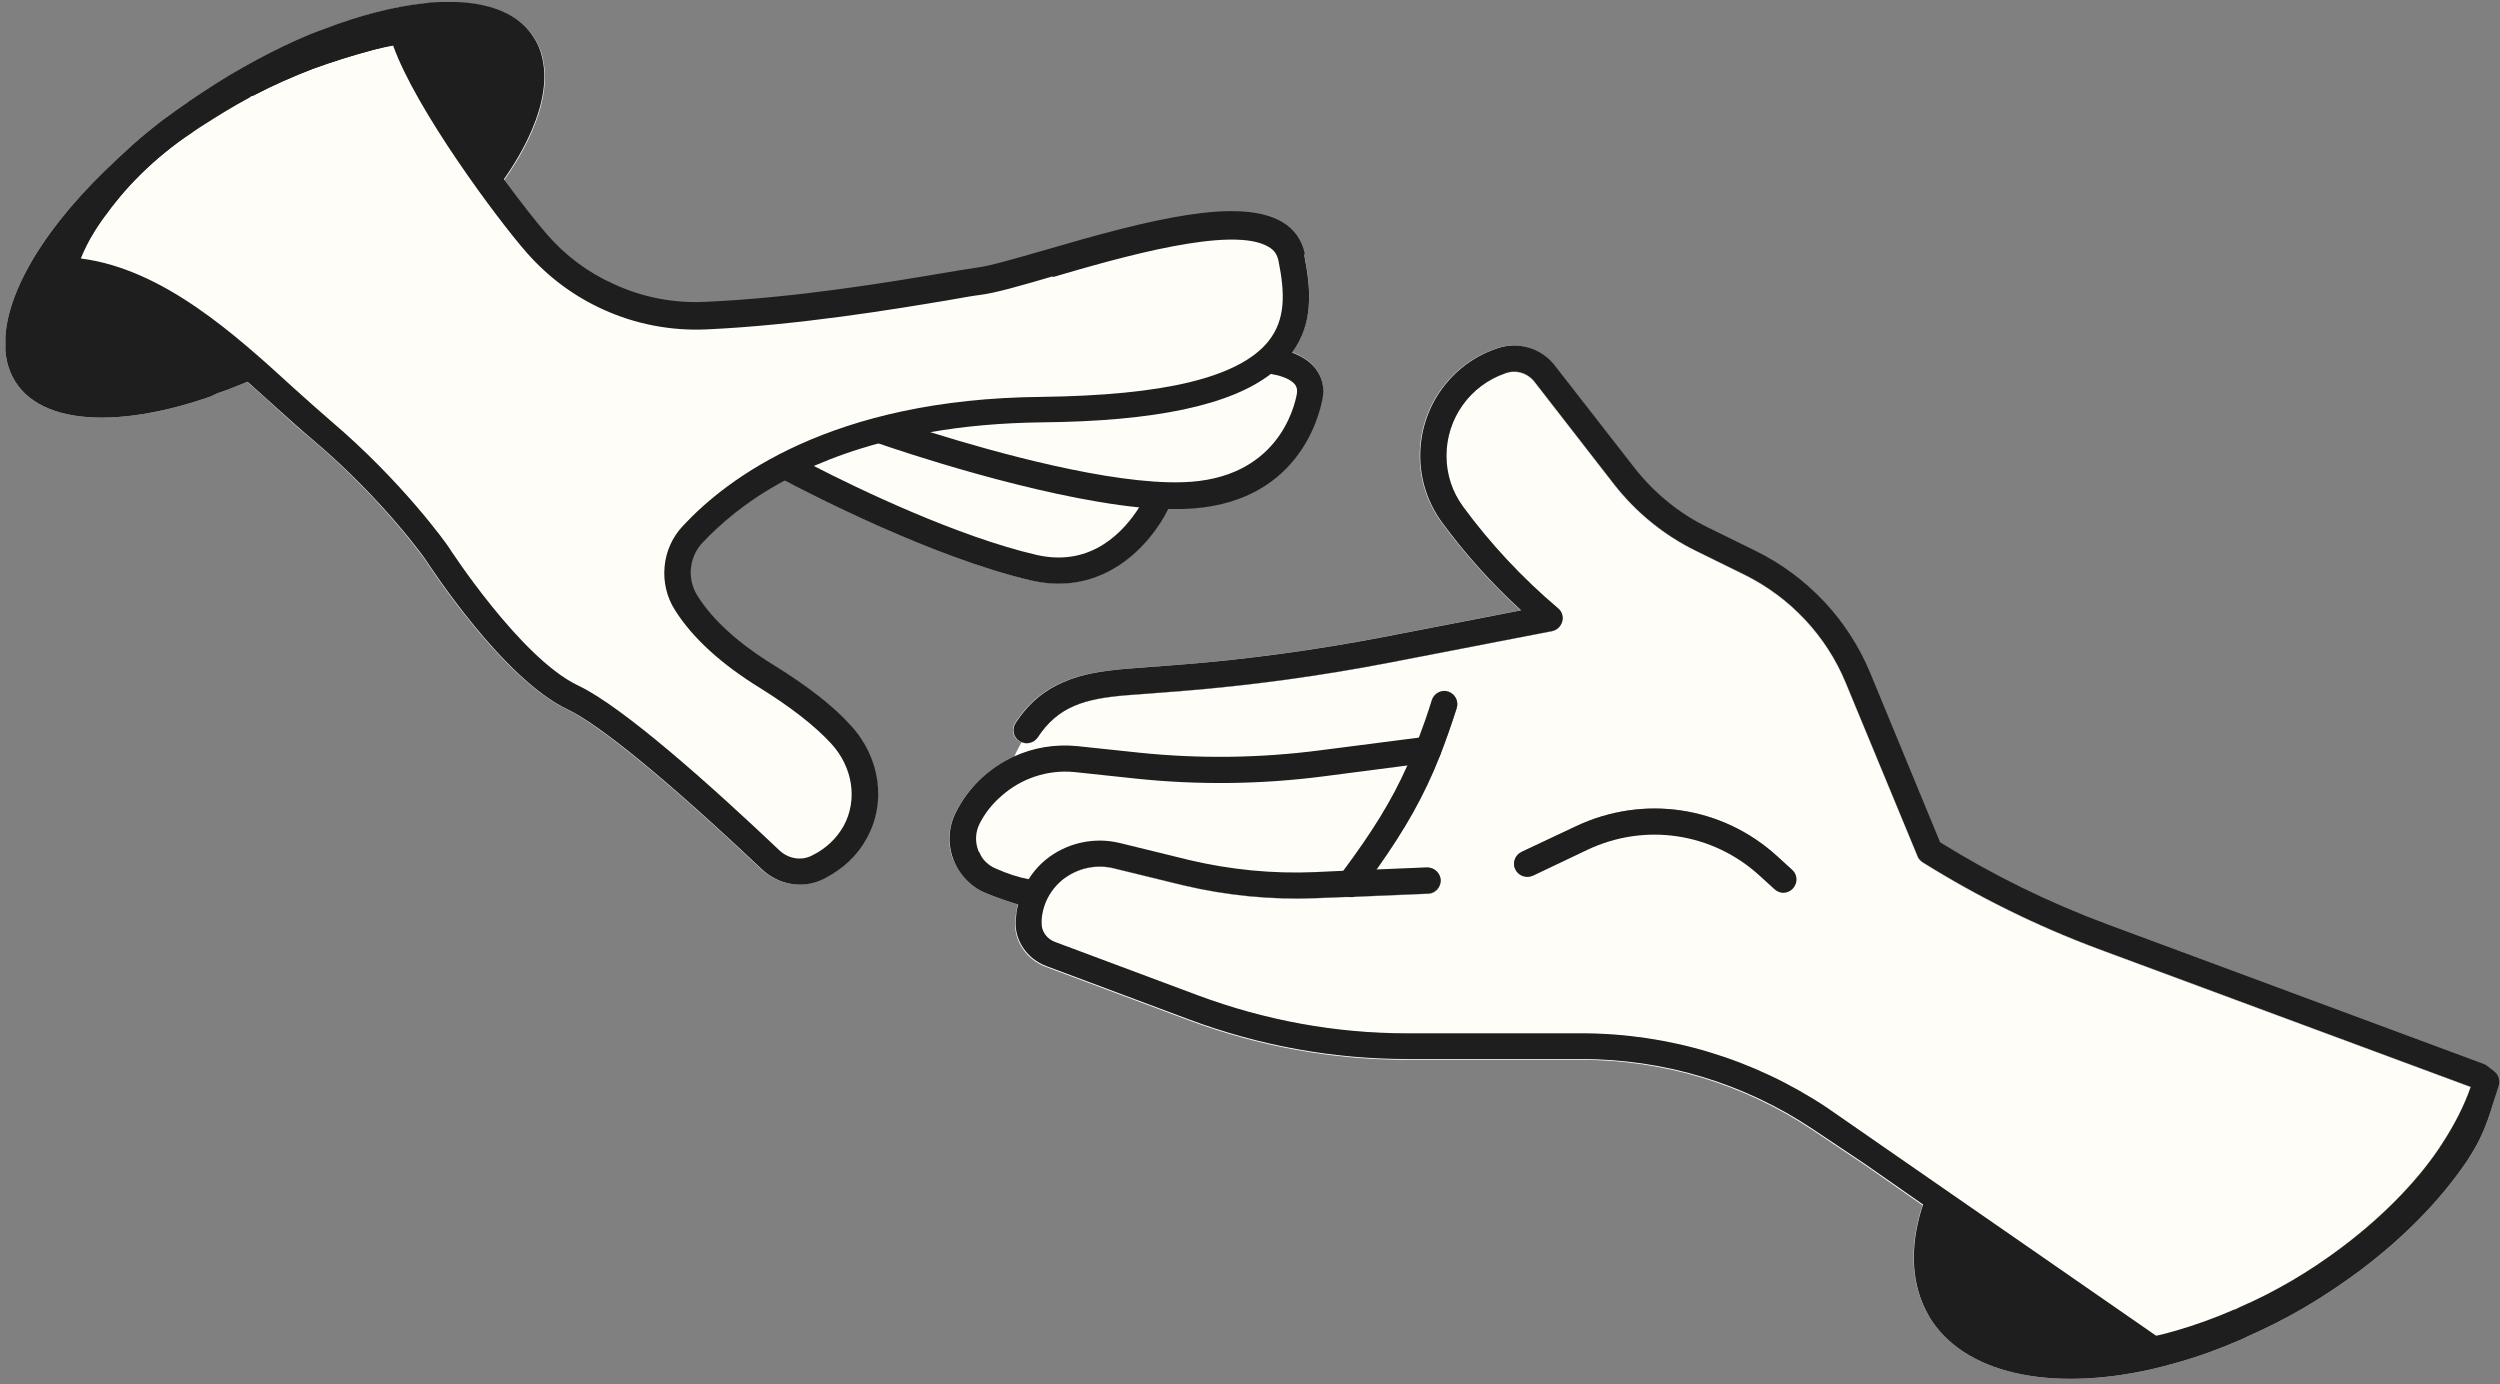 <svg width="345" height="191" viewBox="0 0 345 191" fill="none" xmlns="http://www.w3.org/2000/svg">
<rect x="0" y="0" width="345" height="191" fill="#808080" stroke="none"/>
<g clip-path="url(#clip0_4784_6764)">
<path d="M147.007 121.147C148.928 119.77 151.355 119.299 153.638 119.842L163.275 122.197C169.254 123.611 175.449 124.226 181.609 123.973L186.174 123.792H186.283C186.283 123.792 186.536 123.792 186.681 123.792L197.08 123.357C198.058 123.357 198.855 122.487 198.819 121.473C198.746 120.495 197.949 119.734 196.935 119.734L189.942 120.024C193.928 114.408 196.536 109.806 198.71 104.299C198.746 104.19 198.783 104.118 198.819 104.009C199.58 102.053 200.304 99.987 201.029 97.705C201.319 96.763 200.812 95.748 199.833 95.422C198.891 95.132 197.877 95.676 197.587 96.618C197.007 98.502 196.391 100.241 195.775 101.871L182.261 103.61C173.964 104.697 165.522 104.806 157.188 103.937L148.638 103.031C145.594 102.741 142.623 103.248 139.942 104.48C140.232 103.792 140.594 103.103 140.957 102.451C141.717 102.777 142.659 102.524 143.167 101.799C145.993 97.487 149.688 96.437 155.485 95.966L163.058 95.386C172.514 94.625 182.08 93.321 191.5 91.509L214.145 87.125C214.833 86.98 215.377 86.473 215.558 85.784C215.739 85.132 215.522 84.408 214.978 83.973C210.014 79.77 205.63 75.06 201.899 69.987C200.377 67.922 199.58 65.495 199.58 62.922C199.58 57.777 202.841 53.212 207.696 51.545C209.145 51.002 210.739 51.473 211.717 52.705L222.659 66.799C225.703 70.712 229.616 73.9 234 76.038L240.703 79.335C247.007 82.451 251.971 87.741 254.652 94.19L264.58 118.176C264.688 118.502 264.942 118.792 265.268 119.009C272.913 123.792 281.065 127.813 289.507 130.966L340.92 150.024C340.051 152.56 338.71 155.205 336.935 157.922C336.935 157.922 336.754 158.139 336.681 158.248C336.609 158.393 336.5 158.574 336.428 158.647C333.275 163.284 328.601 168.031 323.058 172.197C320.739 173.937 318.493 175.422 316.21 176.763C313.928 178.103 311.464 179.371 308.855 180.495C308.783 180.531 308.71 180.567 308.674 180.603C308.565 180.639 308.457 180.676 308.384 180.748C308.384 180.748 308.312 180.748 308.275 180.748C305.522 181.944 302.804 182.922 300.159 183.683C299.254 183.937 298.384 184.19 297.478 184.371L252.043 152.886C241.971 146.183 230.268 142.632 218.094 142.632H194.072C184.254 142.632 174.543 140.857 165.196 137.379L145.522 130.024C144.399 129.625 143.638 128.538 143.674 127.451C143.674 127.234 143.674 127.089 143.674 126.944C143.855 124.589 145.051 122.524 146.935 121.147H147.007ZM209.109 119.987C209.543 120.893 210.63 121.255 211.536 120.857L219.072 117.27C227.043 113.502 236.355 114.915 242.841 120.857L244.87 122.705C245.232 123.031 245.667 123.212 246.101 123.212C246.572 123.212 247.08 122.995 247.442 122.596C248.094 121.871 248.058 120.712 247.333 120.06L245.268 118.176C237.696 111.255 226.826 109.625 217.515 114.009L209.978 117.56C209.072 117.995 208.674 119.082 209.109 119.987Z" fill="#FFFDF7"/>
<path d="M209.978 118.864C209.072 119.299 208.674 120.386 209.109 121.292C209.543 122.198 210.63 122.56 211.536 122.161L219.072 118.574C227.043 114.806 236.355 116.219 242.841 122.161L244.87 124.009C245.232 124.335 245.667 124.516 246.101 124.516C246.572 124.516 247.08 124.299 247.442 123.9C248.094 123.176 248.058 122.016 247.333 121.364L245.268 119.48C237.696 112.56 226.826 110.929 217.514 115.313L209.978 118.864Z" fill="#FFFDF7"/>
<path d="M209.109 121.292C209.543 122.198 210.63 122.56 211.536 122.161L219.072 118.574C227.043 114.806 236.355 116.219 242.841 122.161L244.87 124.009C245.232 124.335 245.667 124.516 246.101 124.516C246.572 124.516 247.08 124.299 247.442 123.9C248.094 123.176 248.058 122.016 247.333 121.364L245.268 119.48C237.696 112.56 226.826 110.929 217.514 115.313L209.978 118.864C209.072 119.299 208.674 120.386 209.109 121.292Z" fill="#FFFDF7"/>
<path d="M131.572 118.574C132.007 119.806 132.732 120.857 133.638 121.69C134.29 122.342 135.087 122.85 135.957 123.212C137.551 123.864 139.072 124.408 140.485 124.806C140.304 125.386 140.196 125.966 140.159 126.545C140.087 126.763 140.087 127.053 140.087 127.342C139.978 129.915 141.681 132.451 144.326 133.429L164 140.784C173.71 144.408 183.855 146.255 194.109 146.255H218.13C229.58 146.255 240.594 149.589 250.051 155.893L257.261 160.712L265.304 166.328C265.304 166.328 265.196 166.69 265.123 166.871C263.493 172.27 263.71 177.379 266.138 181.545C270.884 189.625 282.913 192.089 296.826 188.973C298.094 188.683 299.326 188.357 300.594 187.995C303.529 187.161 306.5 186.074 309.471 184.77C309.471 184.77 309.725 184.661 309.833 184.589C309.906 184.589 309.978 184.589 310.051 184.48C312.696 183.321 315.449 181.944 318.094 180.386C320.739 178.828 323.203 177.161 325.558 175.422C331.754 170.784 336.79 165.603 340.377 160.313C340.449 160.168 340.558 160.096 340.594 159.987C340.667 159.915 340.703 159.806 340.739 159.734C343.022 156.292 343.819 153.103 344.761 149.77C344.942 149.082 344.725 148.357 344.217 147.922C343.964 147.705 343.746 147.524 343.493 147.342L343.167 147.089C342.986 146.944 342.841 146.871 342.659 146.799L290.703 127.524C282.696 124.553 274.942 120.748 267.659 116.219L257.985 92.777C254.942 85.495 249.362 79.553 242.261 76.038L235.558 72.741C231.681 70.857 228.203 68.031 225.485 64.553L214.507 50.458C212.623 47.995 209.362 47.053 206.464 48.103C200.159 50.241 195.92 56.183 195.92 62.886C195.92 66.219 196.971 69.408 198.928 72.089C202.116 76.437 205.775 80.495 209.833 84.227L190.775 87.922C181.464 89.698 172.043 91.002 162.732 91.727L155.196 92.306C151.971 92.596 149.145 93.031 146.717 94.118C144.145 95.205 141.935 96.944 140.087 99.77C139.543 100.603 139.761 101.726 140.594 102.27C140.703 102.342 140.812 102.379 140.92 102.415C141.681 102.741 142.623 102.487 143.13 101.763C145.957 97.451 149.652 96.4 155.449 95.929L163.022 95.35C172.478 94.589 182.043 93.284 191.464 91.473L214.109 87.089C214.797 86.944 215.341 86.437 215.522 85.748C215.703 85.096 215.485 84.371 214.942 83.937C209.978 79.734 205.594 75.024 201.862 69.951C200.341 67.886 199.543 65.458 199.543 62.886C199.543 57.741 202.804 53.176 207.659 51.509C209.109 50.966 210.703 51.437 211.681 52.669L222.623 66.763C225.667 70.676 229.58 73.864 233.964 76.002L240.667 79.299C246.971 82.415 251.935 87.705 254.616 94.154L264.543 118.14C264.652 118.466 264.906 118.755 265.232 118.973C272.877 123.755 281.029 127.777 289.471 130.929L340.884 149.987C340.014 152.524 338.674 155.168 336.899 157.886H336.935C336.935 157.886 336.754 158.103 336.681 158.212C336.609 158.357 336.5 158.538 336.428 158.611C333.275 163.248 328.601 167.995 323.058 172.161C320.739 173.9 318.493 175.386 316.21 176.726C313.928 178.067 311.464 179.335 308.855 180.458C308.783 180.458 308.71 180.531 308.674 180.567C308.565 180.567 308.457 180.639 308.384 180.712C308.384 180.712 308.312 180.712 308.275 180.712C305.522 181.908 302.804 182.886 300.159 183.647C299.254 183.9 298.384 184.154 297.478 184.335L252.043 152.85C241.971 146.147 230.268 142.596 218.094 142.596H194.072C184.254 142.596 174.543 140.821 165.196 137.342L145.522 129.987C144.399 129.589 143.638 128.502 143.674 127.415C143.674 127.197 143.674 127.053 143.674 126.908C143.855 124.553 145.051 122.487 146.935 121.111C148.855 119.734 151.283 119.263 153.565 119.806L163.203 122.161C169.181 123.574 175.377 124.19 181.536 123.937L186.101 123.755H186.21C186.21 123.755 186.464 123.755 186.609 123.755L197.007 123.321C197.985 123.321 198.783 122.451 198.746 121.437C198.674 120.458 197.877 119.697 196.862 119.697L189.87 119.987C193.855 114.371 196.464 109.77 198.638 104.263C198.674 104.154 198.71 104.082 198.746 103.973C199.507 102.016 200.232 99.951 200.957 97.668C201.246 96.727 200.739 95.712 199.761 95.386C198.819 95.096 197.804 95.639 197.514 96.582C196.935 98.466 196.319 100.205 195.703 101.835L182.188 103.574C173.891 104.661 165.449 104.77 157.116 103.9L148.565 102.995C145.522 102.705 142.551 103.212 139.87 104.444C136.464 106.002 133.601 108.683 131.862 112.161C130.848 114.154 130.739 116.473 131.5 118.574H131.572Z" fill="#FFFDF7"/>
<path d="M334.145 145.567L342.551 148.9C342.551 148.9 342.225 148.61 342.043 148.502L334.145 145.567Z" fill="#1E1E1E"/>
<path d="M300.92 133.248L334.145 145.567L300.848 132.451C300.558 132.596 300.268 132.741 299.978 132.886L300.92 133.248Z" fill="#1E1E1E"/>
<path d="M266.138 181.545C270.884 189.625 282.913 192.089 296.826 188.973C298.094 188.683 299.326 188.357 300.594 187.995C303.529 187.161 306.5 186.074 309.471 184.77C309.471 184.77 309.725 184.661 309.833 184.589C309.906 184.589 309.978 184.589 310.051 184.48C312.696 183.321 315.449 181.944 318.094 180.386C320.739 178.828 323.203 177.161 325.558 175.422C331.754 170.784 336.79 165.603 340.377 160.313C340.449 160.168 340.558 160.096 340.594 159.987C340.667 159.915 340.703 159.806 340.739 159.734C343.022 156.292 343.819 153.103 344.761 149.77L342.515 148.9C342.515 148.9 342.877 149.118 343.022 149.263C342.116 152.415 340.558 155.64 338.42 158.864H338.384C338.384 158.864 338.384 159.045 338.275 159.118C338.275 159.226 338.13 159.263 338.058 159.408C334.688 164.371 329.978 169.263 324.145 173.611C321.935 175.241 319.616 176.799 317.116 178.284C314.652 179.734 312.043 181.038 309.58 182.125C309.507 182.197 309.435 182.234 309.362 182.234C309.254 182.306 309.145 182.342 309.036 182.379C306.246 183.611 303.457 184.625 300.703 185.422C299.507 185.748 298.348 186.074 297.152 186.328L267.406 165.603L265.993 164.625C265.775 165.205 265.558 165.784 265.341 166.364C265.268 166.545 265.232 166.726 265.159 166.908C263.529 172.306 263.746 177.415 266.174 181.582L266.138 181.545Z" fill="#1E1E1E"/>
<path d="M140.486 124.806C140.739 123.574 141.246 122.415 141.935 121.364C142.696 120.132 143.674 119.082 144.87 118.212C147.659 116.219 151.174 115.531 154.507 116.328L164.109 118.683C169.797 120.024 175.63 120.603 181.464 120.35L185.341 120.169L189.942 119.987L196.935 119.697C197.949 119.697 198.746 120.458 198.819 121.437C198.819 122.451 198.058 123.284 197.08 123.321L186.681 123.755C186.681 123.755 186.428 123.755 186.283 123.755H186.174L181.609 123.937C175.449 124.19 169.254 123.574 163.275 122.161L153.638 119.806C151.355 119.263 148.928 119.734 147.007 121.111C145.123 122.487 143.928 124.553 143.746 126.908C143.746 127.053 143.746 127.197 143.746 127.415C143.71 128.502 144.471 129.589 145.594 129.987L165.268 137.342C174.616 140.821 184.326 142.596 194.145 142.596H218.167C230.341 142.596 242.043 146.147 252.116 152.85L297.551 184.335C298.457 184.154 299.326 183.9 300.232 183.647C302.877 182.886 305.594 181.908 308.348 180.712C308.384 180.712 308.42 180.712 308.457 180.712C308.529 180.64 308.638 180.603 308.746 180.567C308.783 180.567 308.855 180.495 308.928 180.458C311.536 179.335 314 178.067 316.283 176.726C318.565 175.386 320.812 173.9 323.13 172.161C328.674 167.995 333.348 163.248 336.5 158.611C336.572 158.538 336.681 158.357 336.754 158.212C336.826 158.103 336.899 157.995 337.007 157.886H336.971C338.746 155.169 340.087 152.524 340.957 149.987L289.544 130.929C281.101 127.777 272.949 123.755 265.304 118.973C264.978 118.755 264.725 118.466 264.616 118.14L254.688 94.154C252.007 87.705 247.043 82.415 240.739 79.299L234.036 76.002C229.652 73.864 225.739 70.676 222.696 66.763L211.754 52.669C210.775 51.437 209.181 50.966 207.732 51.509C202.877 53.176 199.616 57.741 199.616 62.886C199.616 65.458 200.413 67.886 201.935 69.951C205.667 75.024 210.051 79.734 215.015 83.937C215.558 84.371 215.775 85.096 215.594 85.748C215.413 86.437 214.87 86.944 214.181 87.089L191.536 91.473C182.116 93.284 172.551 94.589 163.094 95.35L155.522 95.929C149.725 96.4 146.029 97.451 143.203 101.763C142.696 102.487 141.754 102.741 140.993 102.415C140.884 102.379 140.775 102.342 140.667 102.27C139.833 101.726 139.616 100.603 140.159 99.77C142.007 96.944 144.217 95.205 146.79 94.118C149.217 93.031 152.044 92.596 155.268 92.306L162.804 91.727C172.116 91.002 181.536 89.698 190.848 87.922L209.906 84.227C205.848 80.495 202.188 76.437 199 72.089C197.044 69.408 195.993 66.219 195.993 62.886C195.993 56.183 200.232 50.241 206.536 48.103C209.435 47.053 212.696 47.995 214.58 50.458L225.558 64.553C228.275 68.031 231.754 70.857 235.63 72.741L242.333 76.038C249.435 79.553 255.015 85.495 258.058 92.777L267.732 116.219C275.015 120.748 282.768 124.553 290.775 127.524L342.732 146.799C342.732 146.799 343.058 146.944 343.239 147.089L343.565 147.342C343.819 147.524 344.036 147.705 344.29 147.922C344.797 148.357 345.015 149.082 344.833 149.77C343.891 153.031 342.261 156.437 340.123 159.625C340.123 159.734 340.015 159.842 339.942 159.951C339.833 160.169 339.725 160.35 339.652 160.422C336.138 165.603 331.174 170.676 325.304 175.06C322.841 176.871 320.486 178.429 318.13 179.842C315.739 181.255 313.13 182.56 310.413 183.755C310.377 183.755 310.341 183.755 310.341 183.755C310.159 183.864 310.015 183.937 309.906 183.973H309.797C306.899 185.241 304.036 186.292 301.21 187.089C300.015 187.451 298.819 187.741 297.587 188.031H297.188C296.79 188.031 296.391 187.922 296.065 187.632L265.377 166.219L257.333 160.603L250.123 155.784C240.667 149.48 229.652 146.147 218.203 146.147H194.181C183.928 146.147 173.783 144.299 164.072 140.676L144.399 133.321C141.754 132.342 140.051 129.806 140.159 127.234C140.159 126.944 140.159 126.654 140.232 126.437C140.232 125.857 140.377 125.277 140.558 124.697V124.77L140.486 124.806Z" fill="#1E1E1E"/>
<path d="M131.572 118.574C132.007 119.806 132.732 120.857 133.638 121.69C134.29 122.342 135.087 122.85 135.957 123.212C137.551 123.864 139.072 124.408 140.486 124.806C140.92 124.879 141.355 124.987 141.754 125.06C141.862 125.06 141.971 125.06 142.08 125.06C142.949 125.06 143.71 124.444 143.855 123.574C144.072 122.596 143.42 121.654 142.442 121.437C142.261 121.437 142.116 121.364 141.935 121.328C140.558 121.074 139 120.567 137.37 119.842C136.391 119.408 135.594 118.683 135.196 117.705C135.087 117.56 135.015 117.451 134.978 117.306C134.543 116.111 134.616 114.842 135.159 113.719C135.92 112.197 136.971 110.893 138.203 109.842C140.92 107.415 144.58 106.183 148.275 106.545L156.79 107.451C165.413 108.357 174.145 108.248 182.732 107.125L194.181 105.64L197.297 105.241C197.913 105.132 198.42 104.77 198.71 104.226C198.746 104.118 198.783 104.045 198.819 103.937C198.891 103.719 198.891 103.466 198.819 103.212C198.71 102.197 197.804 101.509 196.79 101.654L195.739 101.799L182.225 103.538C173.928 104.625 165.486 104.734 157.152 103.864L148.601 102.958C145.558 102.669 142.587 103.176 139.906 104.408C136.5 105.966 133.638 108.647 131.899 112.125C130.884 114.118 130.775 116.437 131.536 118.538L131.572 118.574Z" fill="#1E1E1E"/>
<path d="M209.109 119.987C209.543 120.893 210.63 121.255 211.536 120.857L219.072 117.27C227.043 113.502 236.355 114.915 242.841 120.857L244.87 122.705C245.232 123.031 245.667 123.212 246.101 123.212C246.572 123.212 247.08 122.995 247.442 122.596C248.094 121.871 248.058 120.712 247.333 120.06L245.268 118.176C237.696 111.255 226.826 109.625 217.514 114.009L209.978 117.56C209.072 117.995 208.674 119.082 209.109 119.987Z" fill="#1E1E1E"/>
<path d="M185.196 123.429C185.486 123.647 185.812 123.756 186.174 123.792H186.283C186.283 123.792 186.536 123.792 186.681 123.792C187.08 123.683 187.478 123.466 187.732 123.103C188.529 122.053 189.254 121.002 189.942 120.024C193.928 114.408 196.536 109.806 198.71 104.299C198.746 104.19 198.783 104.118 198.819 104.009C199.58 102.053 200.304 99.987 201.029 97.705C201.319 96.763 200.812 95.748 199.833 95.422C198.891 95.132 197.877 95.676 197.587 96.618C197.007 98.502 196.391 100.241 195.775 101.871C195.268 103.212 194.725 104.48 194.181 105.712C192.044 110.495 189.362 114.806 185.341 120.205C185.196 120.422 185.015 120.676 184.833 120.929C184.217 121.727 184.399 122.85 185.196 123.466V123.429Z" fill="#1E1E1E"/>
<path d="M84.725 39.408C81.138 37.813 78.022 35.458 75.413 32.487C73.964 30.857 71.826 28.14 69.507 24.951C71.174 22.596 72.514 20.241 73.457 18.031C75.014 14.408 75.594 10.966 74.906 8.103C74.616 6.654 74 5.531 73.203 4.48C70.594 1.147 65.558 -0.121 59.072 0.458C59 0.422 58.928 0.458 58.855 0.458C58.746 0.458 58.638 0.458 58.493 0.495C54.398 0.929 49.688 2.125 44.688 4.045C43.456 4.48 42.225 4.987 40.92 5.567C38.493 6.654 36.029 7.922 33.529 9.335C31.065 10.712 28.601 12.306 26.319 13.864C26.283 13.864 26.21 13.937 26.138 13.973C26.029 14.045 25.884 14.154 25.848 14.226C24.507 15.132 23.239 16.074 22.043 16.98C21.935 17.052 21.862 17.125 21.79 17.198C20.775 17.995 19.761 18.828 18.819 19.661C18.601 19.806 18.42 19.987 18.239 20.169C7.913 29.009 1.138 38.973 0.739 46.581V46.618C0.667 47.777 0.739 48.792 0.956 49.842C2.877 58.212 14.254 59.77 28.71 54.842C28.891 54.77 29.145 54.697 29.362 54.589C29.471 54.516 29.616 54.444 29.725 54.408C29.761 54.408 29.833 54.408 29.906 54.299C31.174 53.9 32.406 53.393 33.746 52.85C33.855 52.813 33.964 52.741 34.109 52.705C35.449 53.864 36.79 55.06 38.022 56.219C39.833 57.85 41.572 59.444 43.203 60.784C52.804 68.9 58.746 77.342 58.783 77.415C59.181 78.031 69.326 93.683 78.239 97.886C82.732 100.06 92.261 107.85 104.978 119.879C107.37 122.197 110.884 122.705 113.746 121.219C116.283 119.951 118.203 118.067 119.543 115.676C122.297 110.712 121.391 104.444 117.261 100.024C114.833 97.379 111.319 94.661 106.862 91.871C101.899 88.828 98.312 85.567 96.174 82.198C94.725 79.915 95.014 76.908 96.826 74.951C99.181 72.451 102.804 69.226 108.275 66.292C112.043 68.284 128.783 76.908 142.225 80.06C152.333 82.415 158.783 75.096 161.21 70.168C161.935 70.168 162.587 70.168 163.275 70.168C179.036 69.698 182.007 57.415 182.478 54.951C182.768 53.393 182.406 51.98 181.536 50.821C180.703 49.734 179.471 49.045 178.348 48.611C179.761 46.618 180.377 44.516 180.594 42.415C180.812 40.023 180.486 37.56 179.978 35.169C179.616 33.321 178.565 31.835 176.935 30.857C171.065 27.306 158.638 30.495 144.217 34.661C140.051 35.857 136.536 36.908 134.652 37.125C133.674 37.27 132.043 37.523 129.942 37.886C122.841 39.081 109.688 41.292 97.261 41.835C92.949 42.016 88.601 41.183 84.688 39.408H84.725Z" fill="#FFFDF7"/>
<path d="M12.986 25.676C8.13 31.654 5.703 37.995 6.21 43.828C6.283 44.843 7.188 45.567 8.203 45.458C9.181 45.386 9.942 44.48 9.833 43.466C9.109 35.495 15.594 25.785 26.645 18.103C28.891 16.509 31.464 14.915 34.362 13.429C34.398 13.357 34.471 13.393 34.544 13.357H34.471C34.688 13.248 34.942 13.212 35.123 13.103C37.696 11.763 40.413 10.567 43.13 9.516C45.848 8.502 48.674 7.632 51.536 6.871C52.949 6.473 54.362 6.183 55.775 5.929C56.5 5.821 57.044 5.277 57.225 4.589C57.406 3.9 57.152 3.176 56.609 2.741C56.138 2.342 55.522 2.234 54.978 2.379C53.529 2.632 52.08 2.958 50.63 3.321C47.659 4.082 44.688 5.024 41.862 6.074C39 7.125 36.246 8.357 33.565 9.734C33.42 9.806 33.275 9.879 33.13 9.915C33.13 9.915 33.058 9.915 32.949 10.024C32.913 10.096 32.841 10.06 32.768 10.132C29.688 11.726 26.862 13.429 24.471 15.168C19.797 18.429 15.884 21.98 12.913 25.64L12.986 25.676Z" fill="#1E1E1E"/>
<path d="M59.072 0.422C59.072 0.422 58.928 0.422 58.855 0.422C58.746 0.422 58.638 0.422 58.493 0.458C54.398 0.893 49.688 2.089 44.688 4.009C43.456 4.444 42.225 4.951 40.92 5.531C38.493 6.618 36.029 7.886 33.529 9.299C31.065 10.676 28.601 12.27 26.319 13.828C26.283 13.828 26.21 13.9 26.138 13.937C26.029 14.009 25.884 14.118 25.848 14.19C24.507 15.096 23.239 16.038 22.043 16.944C21.935 17.016 21.862 17.089 21.79 17.161C20.775 17.958 19.761 18.792 18.819 19.625C18.601 19.77 18.42 19.951 18.239 20.132C7.913 29.009 1.138 38.973 0.739 46.581V46.618C0.667 47.777 0.739 48.792 0.956 49.842C2.877 58.212 14.254 59.77 28.71 54.842C28.891 54.77 29.145 54.697 29.362 54.589C29.471 54.516 29.616 54.444 29.725 54.408C29.761 54.408 29.833 54.408 29.906 54.299C31.174 53.9 32.406 53.393 33.746 52.85C33.855 52.813 33.964 52.741 34.109 52.705C34.688 52.451 35.304 52.125 35.884 51.871C28.565 45.35 19.978 38.538 10.522 37.415C9.725 37.306 8.928 37.234 8.094 37.234C8.094 37.234 12.514 24.987 25.558 16.618C28.058 15.024 30.703 13.248 33.638 11.726C33.638 11.726 33.746 11.69 33.746 11.654C33.819 11.654 33.928 11.545 34 11.509C34.072 11.509 34.109 11.437 34.181 11.437C36.754 10.096 39.543 8.828 42.442 7.777C45.304 6.69 48.203 5.821 51.029 5.06C52.514 4.661 53.964 4.371 55.449 4.118C55.594 4.661 55.775 5.205 55.993 5.821C58.022 11.473 63.601 20.023 68.348 26.473C68.746 25.929 69.109 25.422 69.435 24.879C71.101 22.523 72.442 20.168 73.384 17.958C74.942 14.335 75.522 10.893 74.833 8.031C74.543 6.581 73.927 5.458 73.13 4.408C70.522 1.074 65.486 -0.194 59 0.386L59.072 0.422Z" fill="#1E1E1E"/>
<path d="M179.978 35.169C180.449 37.56 180.811 40.023 180.594 42.415C180.413 44.553 179.761 46.654 178.348 48.611C178.203 48.864 178.022 49.081 177.84 49.299C177.188 50.132 176.391 50.857 175.449 51.545C169.833 55.929 159.362 58.139 143.783 58.284C138.094 58.357 132.985 58.828 128.456 59.625C125.92 60.06 123.601 60.567 121.391 61.147C118.022 62.053 115.087 63.103 112.406 64.263C110.956 64.915 109.58 65.567 108.348 66.292C102.913 69.19 99.29 72.415 96.898 74.951C95.087 76.908 94.797 79.915 96.246 82.198C98.348 85.567 101.971 88.828 106.935 91.871C111.355 94.625 114.906 97.342 117.333 100.024C121.464 104.444 122.369 110.712 119.616 115.676C118.312 118.067 116.355 119.915 113.819 121.219C110.956 122.741 107.442 122.197 105.051 119.879C92.333 107.85 82.804 100.024 78.311 97.886C69.398 93.683 59.254 77.995 58.855 77.415C58.855 77.342 52.877 68.9 43.275 60.784C41.681 59.444 39.906 57.85 38.094 56.219C36.826 55.06 35.522 53.9 34.181 52.705C27.152 46.473 18.927 40.169 10.159 39.19C9.543 39.118 8.819 39.045 8.203 39.045C7.696 39.045 7.225 38.828 6.898 38.466C6.826 38.357 6.681 38.248 6.681 38.103C6.464 37.85 6.391 37.487 6.391 37.125C6.391 36.69 7.768 33.103 10.884 28.574C11.029 28.357 11.174 28.103 11.391 27.85C11.717 27.415 12.043 26.944 12.442 26.437L13.348 25.35L14.435 24.009C15.594 22.705 16.862 21.364 18.311 20.06C18.493 19.879 18.674 19.698 18.891 19.552C19.869 18.719 20.848 17.886 21.862 17.089C21.971 17.016 22.043 16.944 22.116 16.871C22.804 16.364 23.565 15.857 24.326 15.35C24.435 15.241 24.616 15.168 24.725 15.06L25.739 14.371C27.297 13.357 28.964 12.306 30.667 11.292C31.391 10.893 32.152 10.495 32.913 10.06C32.949 9.987 33.022 10.024 33.094 9.987C33.167 9.987 33.203 9.915 33.239 9.915C33.348 9.842 33.493 9.77 33.638 9.697C36.282 8.321 39.109 7.089 41.935 6.038C44.761 4.987 47.696 4.045 50.703 3.284C52.225 2.886 53.746 2.596 55.268 2.306C55.558 2.234 55.848 2.306 56.138 2.342C56.246 2.379 56.319 2.451 56.428 2.487C56.681 2.596 56.898 2.777 57.043 3.031C57.152 3.176 57.261 3.357 57.297 3.502C57.297 3.502 57.297 3.538 57.297 3.574C58.601 8.755 64.507 17.85 69.543 24.77C71.898 27.958 74.036 30.676 75.449 32.306C78.058 35.313 81.174 37.632 84.761 39.226C88.674 41.038 93.022 41.871 97.333 41.654C109.761 41.111 122.949 38.9 130.014 37.705C132.116 37.342 133.746 37.089 134.725 36.944C136.572 36.726 140.123 35.676 144.29 34.48C158.674 30.277 171.101 27.125 177.007 30.676C178.638 31.654 179.652 33.139 180.051 34.987L179.978 35.169ZM145.268 38.139C140.812 39.444 137.297 40.458 135.159 40.712C134.217 40.821 132.659 41.111 130.594 41.473C123.42 42.669 110.159 44.879 97.478 45.458C92.587 45.676 87.659 44.734 83.239 42.705C79.217 40.893 75.667 38.248 72.696 34.879C68.601 30.205 57.406 15.132 54.254 6.292C53.348 6.437 52.478 6.654 51.536 6.871C48.674 7.632 45.848 8.538 43.13 9.516C40.377 10.567 37.659 11.763 35.123 13.103C34.942 13.212 34.688 13.284 34.507 13.284H34.58L34.543 13.393C34.543 13.393 34.435 13.466 34.362 13.502C32.007 14.77 29.761 16.183 27.659 17.523L26.681 18.176C26.681 18.176 26.572 18.284 26.5 18.321C20.993 21.908 17.043 26.255 14.435 29.915C14.399 29.915 14.362 29.915 14.362 29.987C12.732 32.234 11.645 34.226 10.92 35.639C10.993 35.639 11.138 35.639 11.21 35.676C22.551 37.161 32.478 46.183 40.522 53.538C42.333 55.169 44.036 56.69 45.594 58.031C55.558 66.509 61.572 74.987 61.862 75.422C61.971 75.603 71.862 90.893 79.833 94.625C86.065 97.596 98.348 108.61 107.551 117.342C108.819 118.538 110.63 118.828 112.116 118.031C114 117.089 115.449 115.712 116.427 113.973C118.384 110.386 117.696 105.821 114.652 102.56C112.406 100.132 109.181 97.632 105.014 95.023C99.58 91.69 95.594 88.067 93.167 84.226C90.811 80.567 91.282 75.676 94.254 72.56C100.268 66.074 114.688 55.023 143.746 54.77C152.116 54.661 158.964 54.009 164.181 52.741C169.398 51.473 173.022 49.589 175.014 47.125C177.442 44.118 177.333 40.458 176.427 35.966C176.246 35.132 175.848 34.516 175.087 34.081C170.087 31.038 154.543 35.531 145.268 38.248V38.139Z" fill="#1E1E1E"/>
<path d="M160.667 66.944C159.761 66.581 158.674 66.944 158.312 67.922C158.239 67.995 157.913 68.864 157.225 69.987C155.268 73.067 150.812 78.357 143.058 76.581C132.116 74.045 118.348 67.415 112.37 64.335C110.486 63.393 109.362 62.777 109.326 62.741C108.493 62.306 107.587 62.523 107.044 63.176L106.826 63.465C106.355 64.335 106.717 65.458 107.587 65.929C107.659 65.929 107.913 66.11 108.312 66.328C112.08 68.321 128.819 76.944 142.261 80.096C152.37 82.451 158.819 75.132 161.246 70.205C161.428 69.879 161.573 69.589 161.681 69.299C162.044 68.393 161.609 67.306 160.703 66.944H160.667Z" fill="#1E1E1E"/>
<path d="M178.348 48.647C176.862 48.103 175.558 47.958 175.304 47.958C174.326 47.85 173.456 48.574 173.348 49.589C173.275 50.603 174 51.473 175.014 51.545C175.123 51.545 175.268 51.545 175.449 51.618C176.355 51.763 177.985 52.161 178.71 53.067C178.891 53.321 179.072 53.647 178.964 54.371C178.601 56.328 176.21 66.183 163.203 66.545C153.239 66.871 137.152 62.379 128.456 59.661C124.833 58.538 122.478 57.705 122.406 57.705C121.645 57.451 120.848 57.705 120.377 58.321C120.268 58.465 120.123 58.647 120.087 58.828C119.761 59.77 120.232 60.784 121.138 61.147C121.138 61.147 121.246 61.183 121.319 61.219C123.71 62.053 142.877 68.574 157.225 70.023C158.638 70.132 159.978 70.205 161.246 70.241C161.971 70.241 162.623 70.241 163.312 70.241C179.072 69.77 182.043 57.487 182.514 55.023C182.804 53.465 182.442 52.053 181.572 50.893C180.739 49.806 179.507 49.118 178.384 48.683L178.348 48.647Z" fill="#1E1E1E"/>
</g>
<defs>
<clipPath id="clip0_4784_6764">
<rect width="344.13" height="190" fill="white" transform="translate(0.739 0.277)"/>
</clipPath>
</defs>
</svg>
